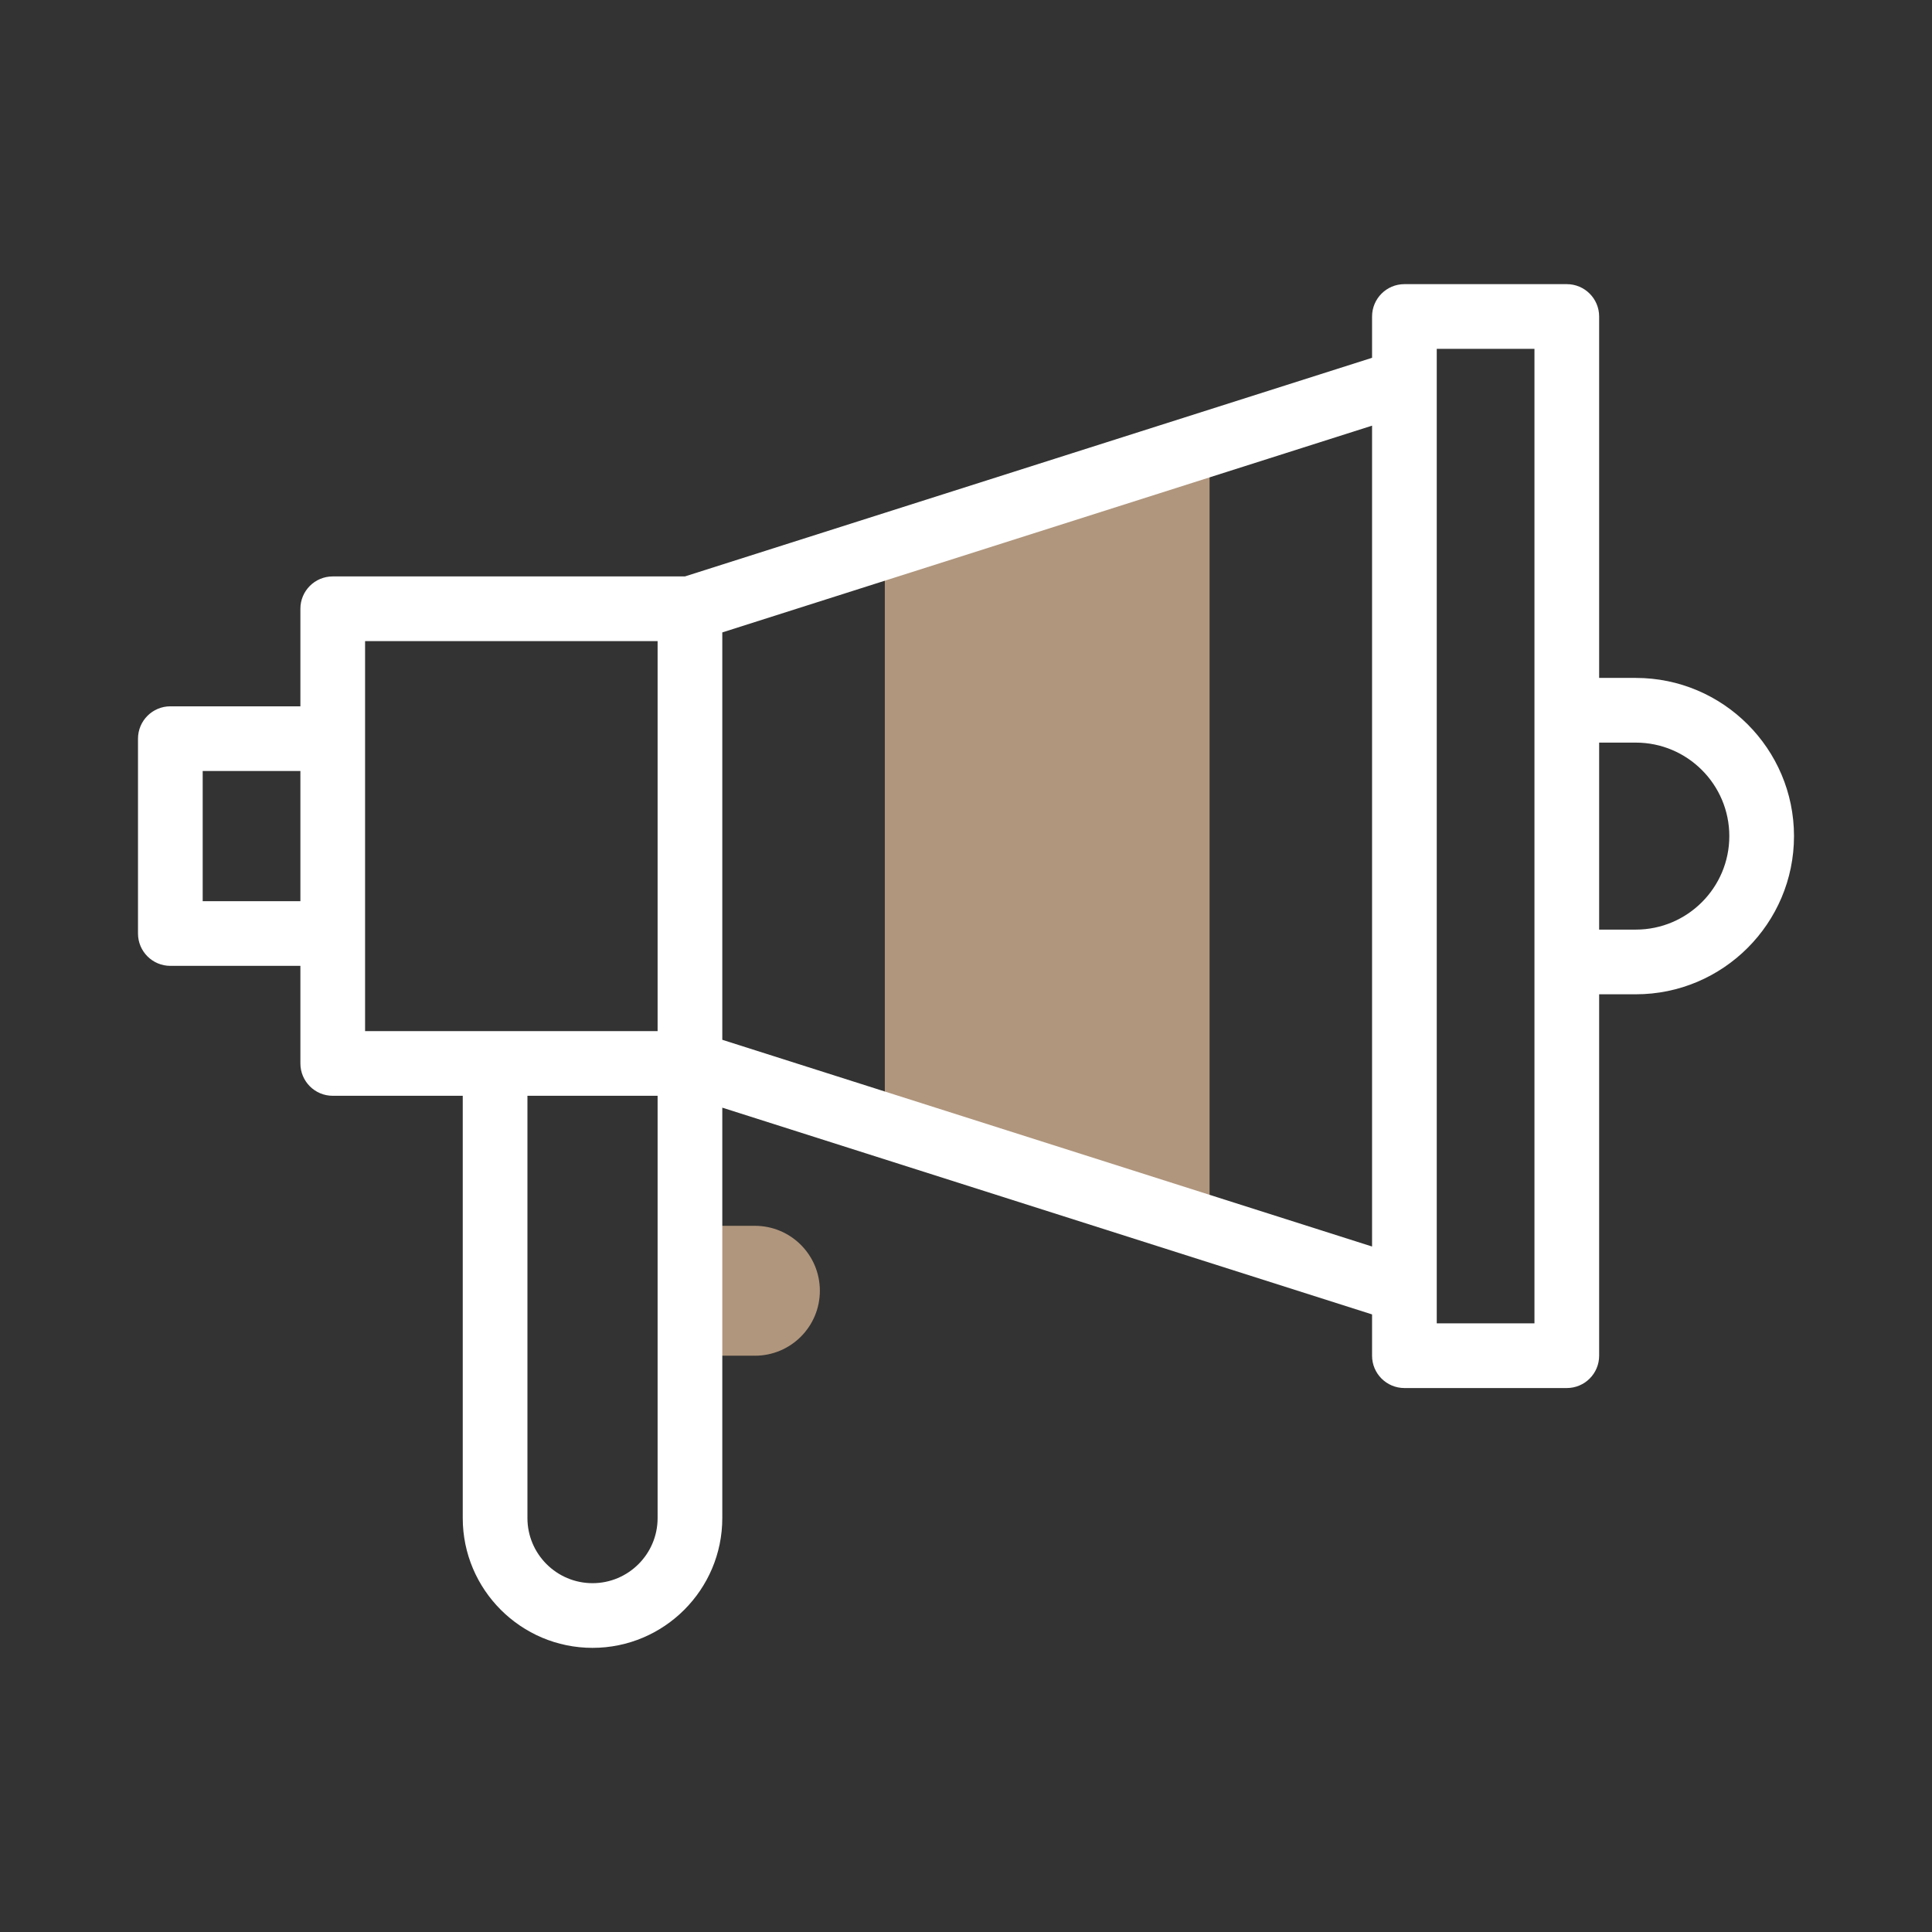 <svg xmlns="http://www.w3.org/2000/svg" width="56" height="56" viewBox="0 0 56 56" fill="none"><rect x="0" y="0" width="56" height="56" fill="#333333" stroke="none"/><path d="M21.882 39.296H19.999V35.531H21.882C22.922 35.531 23.764 36.374 23.764 37.413C23.764 38.453 22.922 39.296 21.882 39.296ZM25.647 32.621L35.06 35.616V12.853L25.647 15.848V32.621Z" fill="#B0967D"></path><path d="M47.415 19.65H46.352V9.174C46.352 8.656 45.932 8.236 45.414 8.236H40.708C40.19 8.236 39.77 8.656 39.77 9.174V10.371L19.853 16.708H9.644C9.126 16.708 8.707 17.128 8.707 17.645V20.473H4.938C4.42 20.473 4 20.893 4 21.411V27.059C4 27.576 4.42 27.996 4.938 27.996H8.707V30.824C8.707 31.342 9.126 31.762 9.644 31.762H13.413V44.003C13.413 46.077 15.101 47.764 17.175 47.764C19.249 47.764 20.936 46.077 20.936 44.003V32.106L39.77 38.099V39.296C39.77 39.814 40.19 40.233 40.708 40.233H45.414C45.932 40.233 46.352 39.814 46.352 39.296V28.82H47.415C49.943 28.82 52 26.763 52 24.235C52 21.707 49.943 19.65 47.415 19.65ZM5.875 26.121V22.348H8.707V26.121H5.875ZM10.582 18.583H19.061V29.887H10.582V18.583ZM19.061 44.003C19.061 45.043 18.215 45.889 17.175 45.889C16.134 45.889 15.288 45.043 15.288 44.003V31.762H19.061V44.003ZM20.936 30.139V18.331L39.77 12.338V36.131L20.936 30.139ZM44.477 38.358H41.645V10.111H44.477V38.358ZM47.415 26.945H46.352V21.525H47.415C48.909 21.525 50.125 22.74 50.125 24.235C50.125 25.729 48.909 26.945 47.415 26.945Z" fill="white"></path></svg>